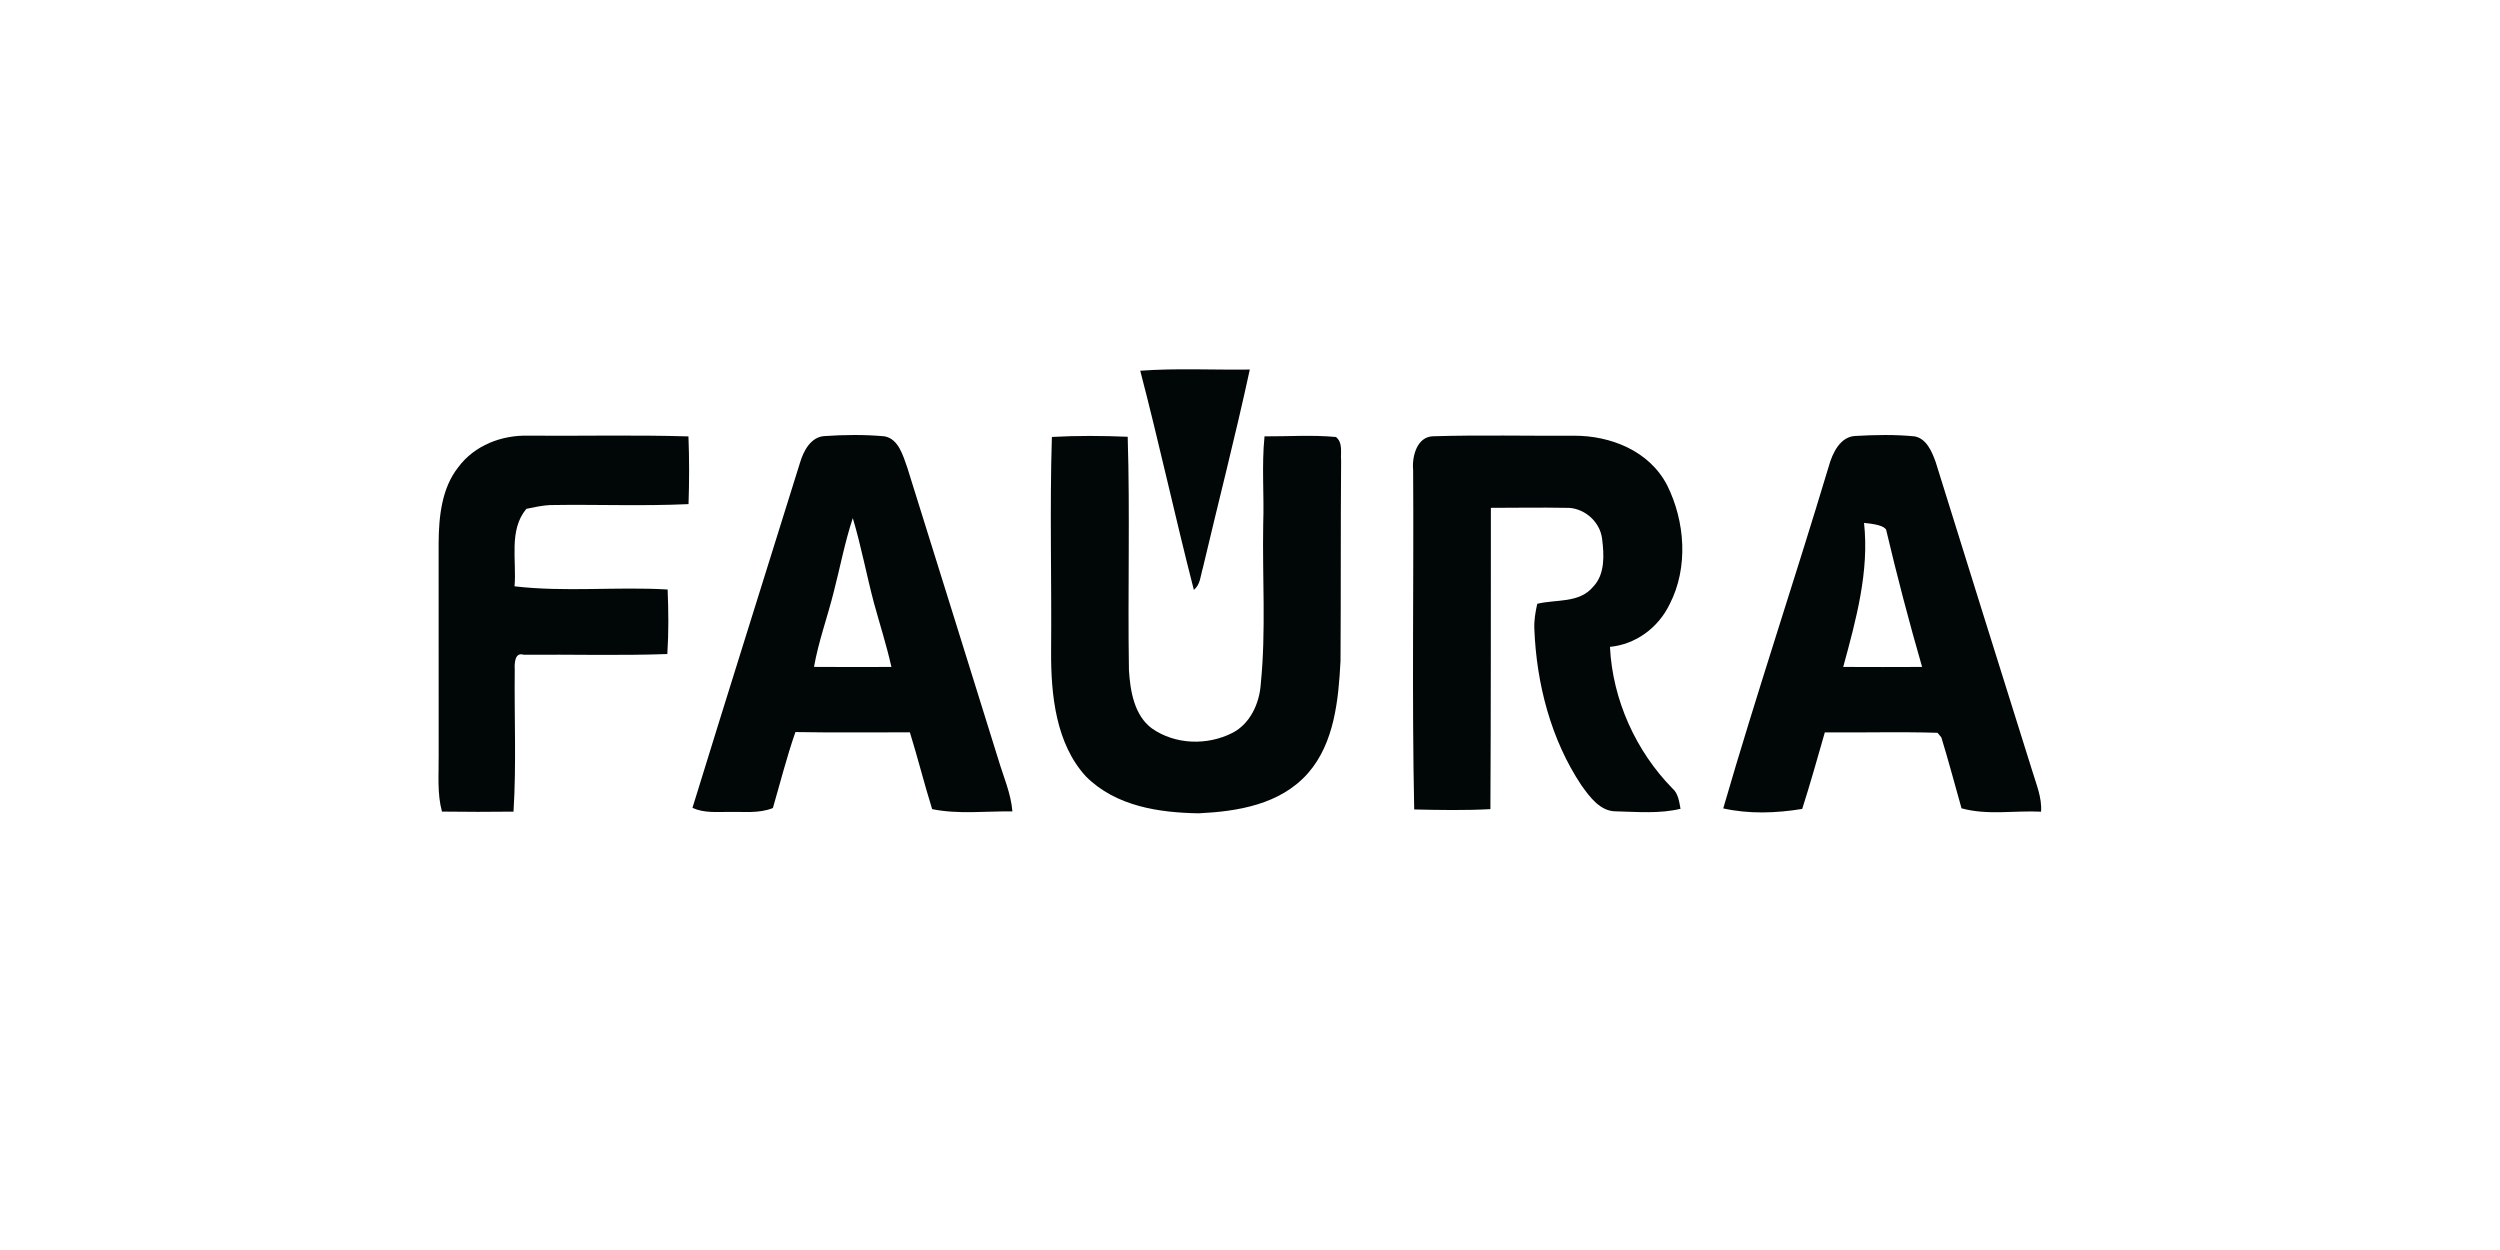 <?xml version="1.0" encoding="UTF-8" standalone="no"?>
<!DOCTYPE svg PUBLIC "-//W3C//DTD SVG 1.1//EN" "http://www.w3.org/Graphics/SVG/1.1/DTD/svg11.dtd">
<svg width="100%" height="100%" viewBox="0 0 300 150" version="1.1" xmlns="http://www.w3.org/2000/svg" xmlns:xlink="http://www.w3.org/1999/xlink" xml:space="preserve" xmlns:serif="http://www.serif.com/" style="fill-rule:evenodd;clip-rule:evenodd;stroke-linejoin:round;stroke-miterlimit:2;">
    <g id="_-010606ff" serif:id="#010606ff" transform="matrix(0.512,0,0,0.545,-30.247,36.247)">
        <path d="M326.32,15.12C334.86,14.53 343.44,14.97 352,14.86C348.63,29.48 344.65,43.97 341,58.53C340.45,60.19 340.44,62.24 338.88,63.36C334.5,47.33 330.77,31.13 326.32,15.12Z" style="fill:rgb(1,6,6);fill-rule:nonzero;"/>
        <path d="M166.43,36.43C170.3,31.48 176.79,29.25 182.92,29.42C195.42,29.51 207.93,29.23 220.43,29.58C220.64,34.55 220.63,39.52 220.45,44.49C209.63,44.96 198.79,44.53 187.96,44.7C186.09,44.78 184.27,45.19 182.44,45.53C178.25,50.25 180.2,56.89 179.67,62.59C191.57,63.9 203.6,62.63 215.55,63.29C215.76,68.03 215.81,72.77 215.48,77.5C204.27,77.88 193.05,77.56 181.84,77.66C179.68,77 179.64,79.62 179.72,80.95C179.59,91.36 180.12,101.8 179.43,112.2C173.84,112.27 168.25,112.26 162.66,112.19C161.51,108.21 161.93,104.05 161.89,99.97C161.89,84.33 161.9,68.69 161.88,53.05C161.92,47.28 162.59,41.03 166.43,36.43Z" style="fill:rgb(1,6,6);fill-rule:nonzero;"/>
        <path d="M246.57,35.4C247.4,32.72 249.17,29.68 252.3,29.51C256.97,29.21 261.7,29.16 266.36,29.56C269.66,30.1 270.72,33.79 271.73,36.48C278.82,57.9 286,79.28 293.06,100.71C294.25,104.49 296.01,108.15 296.36,112.15C290.09,112.07 283.74,112.83 277.55,111.65C275.69,106.05 274.18,100.34 272.33,94.74C263.39,94.72 254.44,94.83 245.5,94.68C243.47,100.17 241.95,105.82 240.22,111.41C236.93,112.65 233.39,112.19 229.97,112.26C227.08,112.26 224.09,112.54 221.37,111.37C229.68,86.02 238.18,60.73 246.57,35.4M254.44,63.98C252.99,69.45 250.9,74.75 249.86,80.33C255.91,80.38 261.95,80.36 268,80.34C266.87,75.59 265.29,70.97 263.92,66.29C262.16,60.08 260.92,53.72 258.95,47.57C257.06,52.93 255.96,58.51 254.44,63.98Z" style="fill:rgb(1,6,6);fill-rule:nonzero;"/>
        <path d="M305.61,29.7C311.52,29.39 317.46,29.43 323.38,29.66C323.94,46.77 323.37,63.91 323.67,81.02C323.97,85.69 324.93,91 329.04,93.87C334.54,97.49 342.04,97.67 347.93,94.86C352.01,92.9 354.27,88.45 354.57,84.07C355.82,72.42 354.92,60.66 355.14,48.96C355.39,42.5 354.75,36.02 355.45,29.57C361.02,29.6 366.62,29.22 372.17,29.71C373.87,30.93 373.24,33.16 373.4,34.95C373.28,49.63 373.36,64.31 373.26,79C372.79,87.61 371.81,97.11 365.65,103.72C359.15,110.67 349.07,112.16 340.03,112.57C330.79,112.43 320.6,111.05 313.59,104.45C306.58,97.28 305.38,86.59 305.43,77.02C305.58,61.25 305.09,45.46 305.61,29.7Z" style="fill:rgb(1,6,6);fill-rule:nonzero;"/>
        <path d="M390.28,37.01C389.96,33.94 391.23,29.63 394.95,29.55C405.97,29.24 417,29.49 428.03,29.43C436.4,29.41 445.61,32.66 449.83,40.37C454.03,48.31 454.82,58.45 450.42,66.49C447.71,71.8 442.34,75.39 436.41,75.92C437.02,87.66 442.56,98.94 451,107.04C452.4,108.15 452.62,109.93 452.95,111.57C448.03,112.7 442.93,112.25 437.93,112.14C434.18,112.2 431.76,109.08 429.71,106.39C422.63,96.4 419.19,84.14 418.69,71.99C418.59,70.11 418.94,68.26 419.37,66.44C423.8,65.4 429.26,66.4 432.55,62.6C435.28,59.87 435.04,55.66 434.57,52.13C434.05,48.1 430,45.12 426.03,45.31C420.19,45.2 414.34,45.31 408.5,45.31C408.49,67.42 408.51,89.53 408.39,111.65C402.44,111.95 396.48,111.85 390.53,111.72C389.97,86.83 390.45,61.91 390.28,37.01Z" style="fill:rgb(1,6,6);fill-rule:nonzero;"/>
        <path d="M487.68,36.21C488.56,33.21 490.4,29.6 493.97,29.48C498.59,29.24 503.26,29.14 507.87,29.58C510.57,30.09 511.86,32.88 512.74,35.2C520.29,57.9 527.8,80.61 535.41,103.3C536.33,106.2 537.68,109.08 537.45,112.21C531.25,111.92 524.88,113.05 518.81,111.47C517.23,106.27 515.78,101.02 514.08,95.86C513.85,95.61 513.4,95.1 513.18,94.84C504.38,94.59 495.57,94.83 486.77,94.75C485.05,100.38 483.37,106.03 481.47,111.6C475.38,112.55 469,112.75 462.96,111.49C470.74,86.26 479.64,61.37 487.68,36.21M495.96,48.63C497.2,59.26 494.14,69.8 491.08,80.34C497.25,80.37 503.41,80.37 509.57,80.34C506.49,70.33 503.68,60.25 501.13,50.1C500.83,49.73 500.25,48.99 495.96,48.63Z" style="fill:rgb(1,6,6);fill-rule:nonzero;"/>
    </g>
</svg>
